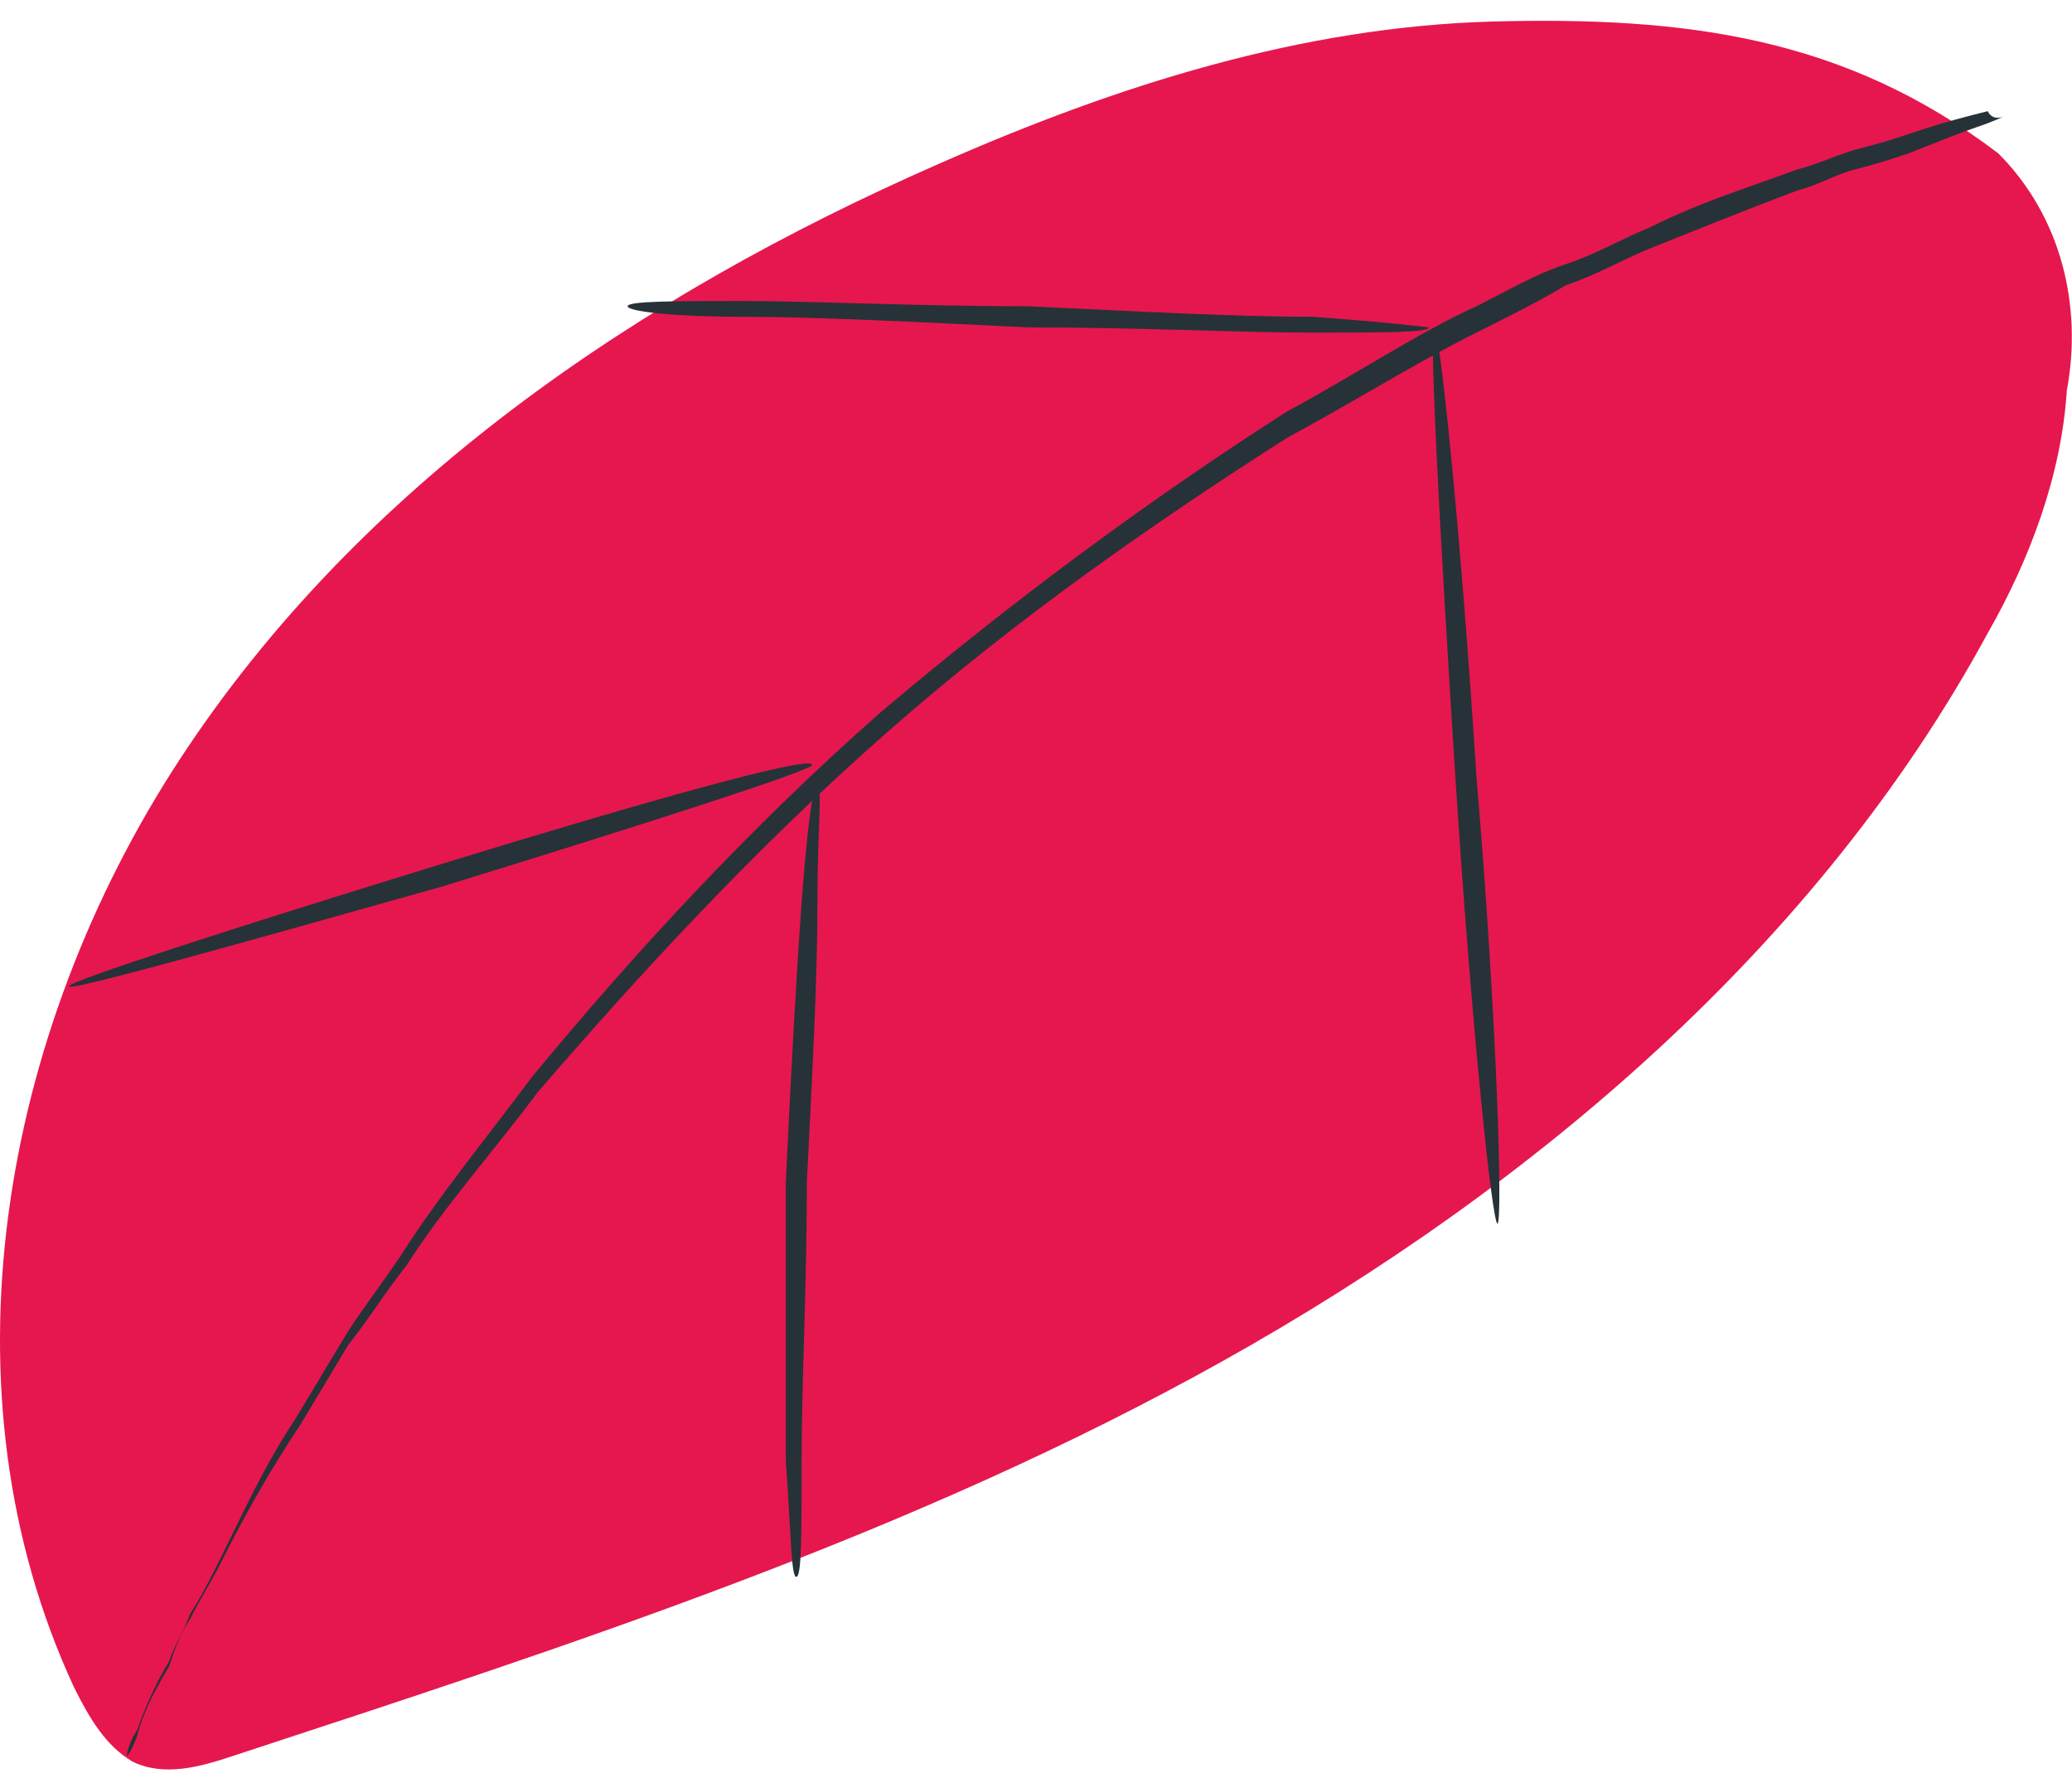 <svg width="43" height="37" viewBox="0 0 43 37" fill="none" xmlns="http://www.w3.org/2000/svg">
<path d="M41.47 3.182C38.297 0.776 35.015 0.338 30.967 0.447C27.029 0.557 23.2 1.76 19.48 3.401C13.244 6.136 7.446 10.075 3.727 15.763C0.007 21.452 -1.306 28.891 1.539 35.018C1.867 35.674 2.195 36.221 2.742 36.549C3.398 36.877 4.164 36.659 4.821 36.44C11.822 34.142 18.933 31.845 25.388 28.235C31.842 24.625 37.75 19.592 41.251 13.138C42.126 11.606 42.782 9.856 42.892 8.105C43.22 6.355 42.782 4.495 41.47 3.182Z" fill="#E6174E"/>
<path d="M41.579 2.417C41.579 2.417 41.36 2.526 41.032 2.635C40.704 2.745 40.157 2.964 39.61 3.182C39.282 3.292 38.953 3.401 38.516 3.511C38.078 3.62 37.75 3.839 37.312 3.948C36.437 4.276 35.343 4.714 34.249 5.152C33.702 5.37 33.155 5.699 32.499 5.917C31.952 6.246 31.295 6.574 30.639 6.902C29.326 7.558 28.123 8.324 26.701 9.09C23.966 10.84 21.121 12.809 18.386 15.216C15.651 17.623 13.244 20.249 11.166 22.655C10.181 23.968 9.197 25.062 8.431 26.266C7.993 26.813 7.665 27.36 7.227 27.907C6.899 28.454 6.571 29.001 6.243 29.548C5.586 30.532 5.039 31.517 4.602 32.392C4.383 32.83 4.164 33.158 3.945 33.595C3.727 33.924 3.617 34.252 3.508 34.58C3.18 35.127 2.961 35.565 2.851 36.002C2.742 36.331 2.633 36.44 2.633 36.44C2.633 36.44 2.633 36.221 2.851 35.893C2.961 35.565 3.18 35.018 3.508 34.471C3.617 34.142 3.836 33.814 3.945 33.486C4.164 33.158 4.383 32.72 4.602 32.283C5.039 31.407 5.477 30.423 6.133 29.438C6.462 28.891 6.79 28.344 7.118 27.797C7.446 27.25 7.884 26.703 8.321 26.047C9.087 24.843 10.072 23.64 11.056 22.327C13.135 19.811 15.542 17.186 18.277 14.779C21.121 12.372 23.966 10.293 26.701 8.543C28.123 7.777 29.436 6.902 30.639 6.355C31.295 6.027 31.842 5.699 32.499 5.48C33.155 5.261 33.702 4.933 34.249 4.714C35.343 4.167 36.437 3.839 37.312 3.511C37.75 3.401 38.188 3.182 38.625 3.073C39.063 2.964 39.391 2.854 39.719 2.745C40.376 2.526 40.813 2.417 41.251 2.307C41.36 2.526 41.579 2.417 41.579 2.417Z" fill="#263238"/>
<path d="M16.855 15.873C16.855 15.982 13.463 17.076 9.197 18.389C4.93 19.592 1.429 20.577 1.429 20.467C1.429 20.358 4.821 19.264 9.087 17.951C13.354 16.638 16.855 15.654 16.855 15.873Z" fill="#263238"/>
<path d="M16.526 32.72C16.417 32.72 16.417 31.845 16.308 30.313C16.308 28.782 16.308 26.813 16.308 24.515C16.417 22.218 16.526 20.249 16.636 18.717C16.745 17.295 16.855 16.31 16.964 16.31C17.073 16.31 16.964 17.186 16.964 18.717C16.964 20.358 16.855 22.327 16.745 24.515C16.745 26.703 16.636 28.672 16.636 30.313C16.636 31.845 16.636 32.72 16.526 32.72Z" fill="#263238"/>
<path d="M31.077 25.39C30.967 25.39 30.53 21.233 30.201 16.091C29.873 10.95 29.654 6.792 29.764 6.792C29.873 6.792 30.311 10.95 30.639 16.091C31.077 21.233 31.186 25.39 31.077 25.39Z" fill="#263238"/>
<path d="M13.025 6.355C13.025 6.246 14.01 6.246 15.432 6.246C16.855 6.246 19.043 6.355 21.34 6.355C23.637 6.464 25.716 6.574 27.247 6.574C28.779 6.683 29.654 6.793 29.654 6.793C29.654 6.902 28.67 6.902 27.247 6.902C25.716 6.902 23.637 6.793 21.34 6.793C19.043 6.683 16.964 6.574 15.432 6.574C14.01 6.574 13.025 6.464 13.025 6.355Z" fill="#263238"/>
</svg>
